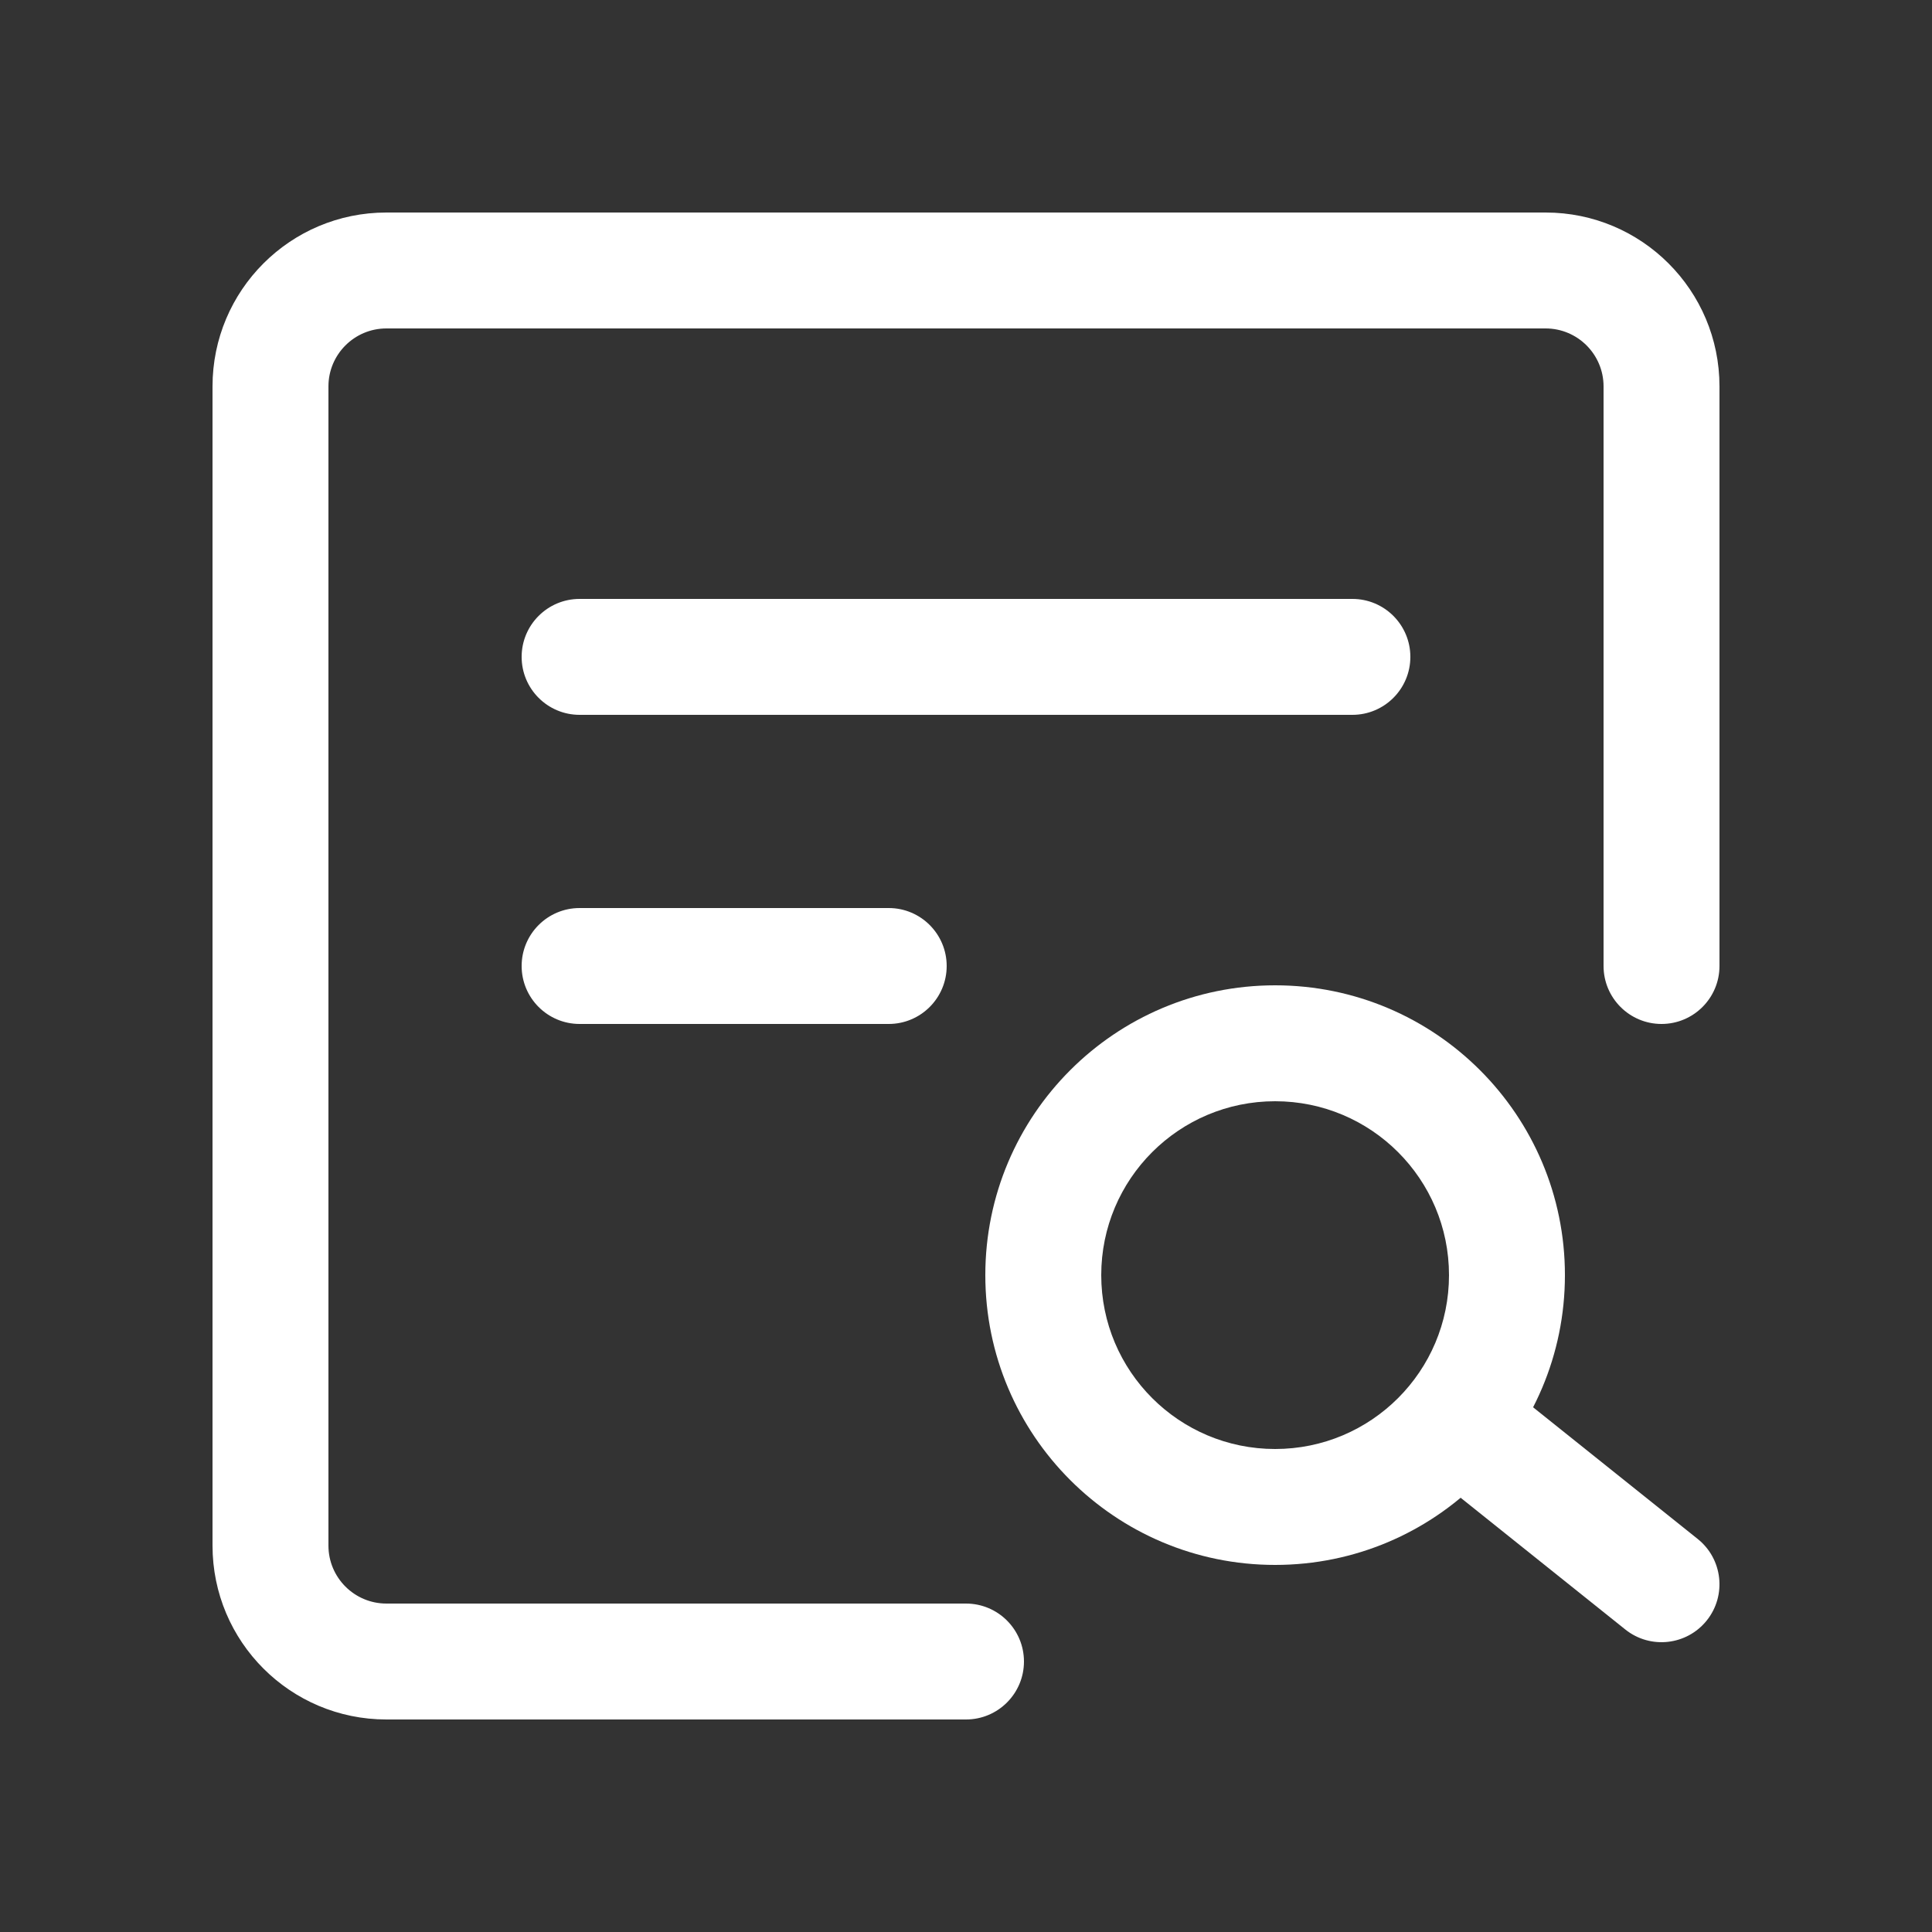 <svg width="25" height="25" viewBox="0 0 25 25" fill="none" xmlns="http://www.w3.org/2000/svg">
<rect x="0" y="0" width="25" height="25" fill="#333333" stroke="none"/>
<path fill-rule="evenodd" clip-rule="evenodd" d="M2.75 5C2.75 3.757 3.757 2.75 5 2.75H20C21.243 2.75 22.25 3.757 22.25 5V12.5C22.25 12.914 21.914 13.25 21.5 13.25C21.086 13.25 20.75 12.914 20.75 12.5V5C20.75 4.586 20.414 4.25 20 4.25H5C4.586 4.25 4.25 4.586 4.25 5V20C4.25 20.414 4.586 20.75 5 20.75H12.5C12.914 20.75 13.25 21.086 13.25 21.5C13.25 21.914 12.914 22.25 12.5 22.25H5C3.757 22.25 2.75 21.243 2.75 20V5Z" fill="white"/>
<path fill-rule="evenodd" clip-rule="evenodd" d="M16.5 14.25C15.257 14.25 14.25 15.257 14.25 16.5C14.25 17.743 15.257 18.75 16.5 18.75C17.743 18.75 18.75 17.743 18.75 16.5C18.75 15.257 17.743 14.25 16.5 14.25ZM12.75 16.5C12.75 14.429 14.429 12.75 16.5 12.75C18.571 12.75 20.25 14.429 20.25 16.5C20.25 18.571 18.571 20.25 16.5 20.25C14.429 20.25 12.75 18.571 12.75 16.5Z" fill="white"/>
<path fill-rule="evenodd" clip-rule="evenodd" d="M18.414 18.032C18.673 17.708 19.145 17.656 19.468 17.914L21.968 19.914C22.292 20.173 22.344 20.645 22.086 20.968C21.827 21.292 21.355 21.344 21.032 21.086L18.532 19.086C18.208 18.827 18.156 18.355 18.414 18.032Z" fill="white"/>
<path fill-rule="evenodd" clip-rule="evenodd" d="M6.75 8.5C6.75 8.086 7.086 7.75 7.5 7.75H17.5C17.914 7.75 18.25 8.086 18.25 8.5C18.25 8.914 17.914 9.25 17.5 9.25H7.5C7.086 9.25 6.75 8.914 6.75 8.5Z" fill="white"/>
<path fill-rule="evenodd" clip-rule="evenodd" d="M6.75 12.5C6.75 12.086 7.086 11.75 7.5 11.75H11.5C11.914 11.75 12.25 12.086 12.25 12.5C12.25 12.914 11.914 13.25 11.5 13.25H7.5C7.086 13.25 6.75 12.914 6.75 12.5Z" fill="white"/>
</svg>
